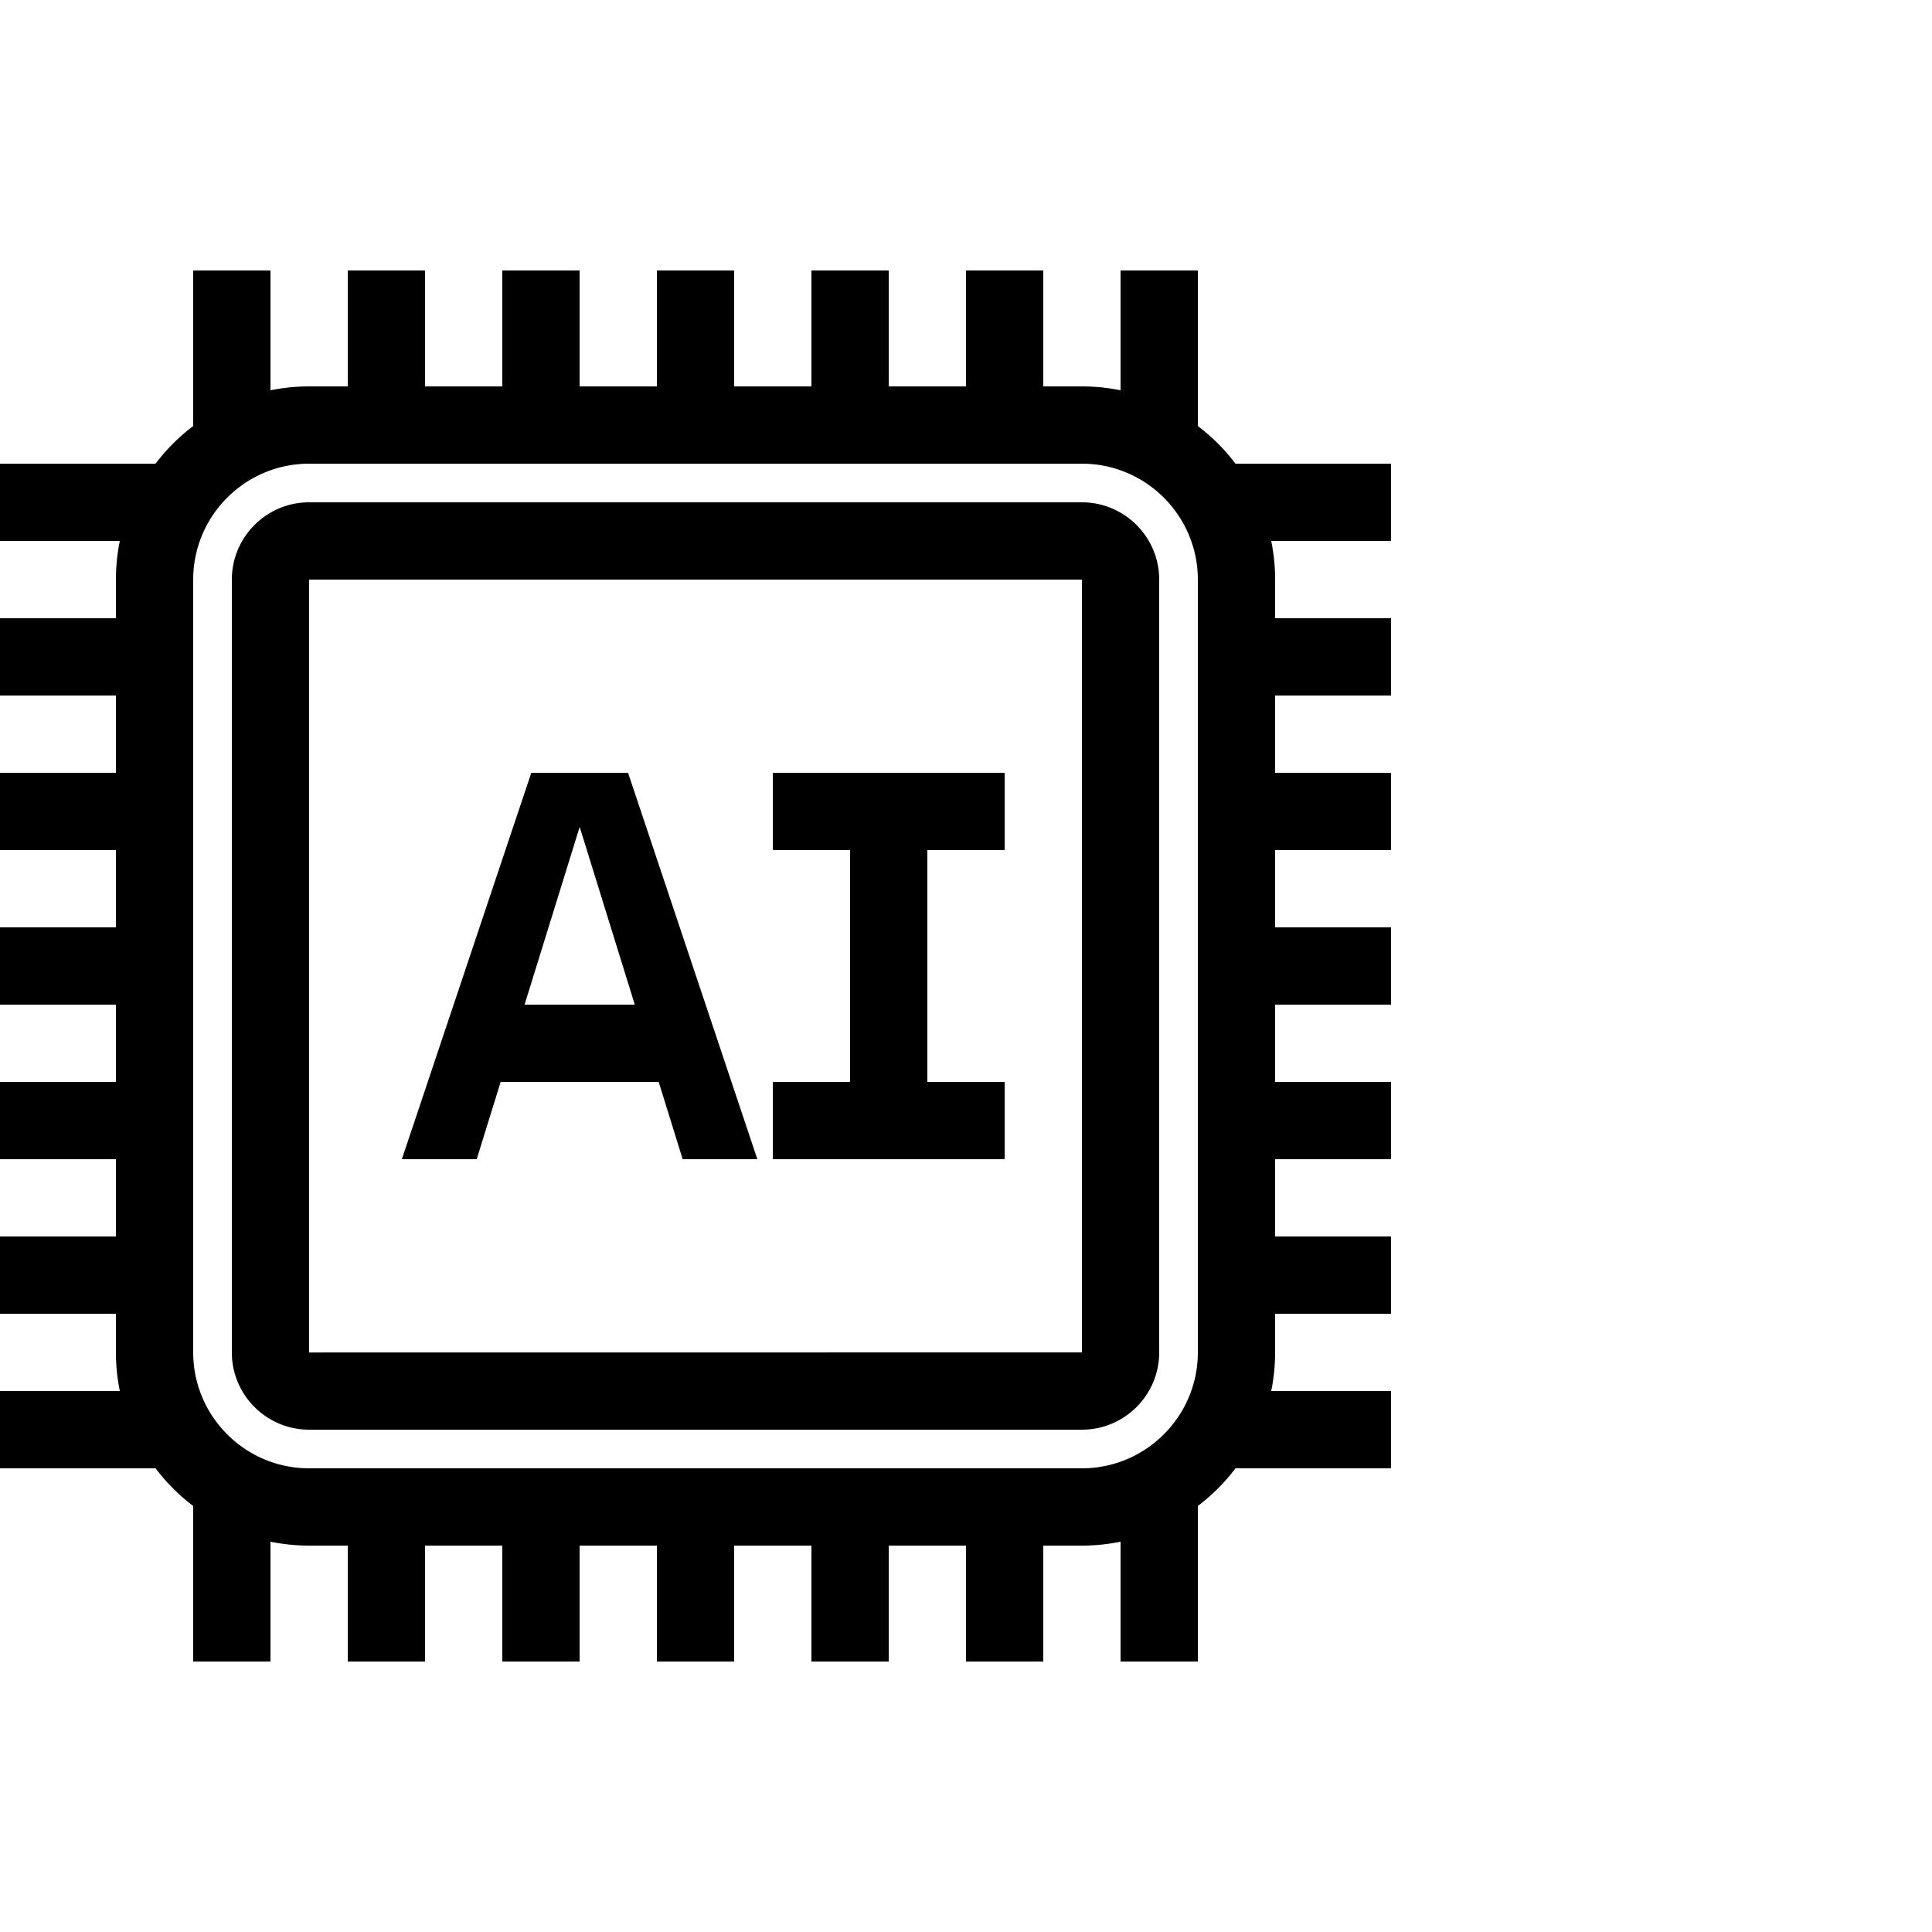 <?xml version="1.0" encoding="UTF-8"?>
<svg width="50px" height="50px" viewBox="0 0 50 50" version="1.1" xmlns="http://www.w3.org/2000/svg" xmlns:xlink="http://www.w3.org/1999/xlink">
    <g id="highlight-icon-ai" stroke="none" stroke-width="1" fill="#000000" fill-rule="evenodd">
        <path d="M7 7v3.101A4.995 4.995 0 0 1 8 10h1V7h2v3h2V7h2v3h2V7h2v3h2V7h2v3h2V7h2v3h1c.342 0 .677.035 1 .101V7h2v4.026c.369.279.695.605.974.974H36v2h-3.101c.066.323.101.658.101 1v1h3v2h-3v2h3v2h-3v2h3v2h-3v2h3v2h-3v2h3v2h-3v1c0 .342-.035.677-.101 1H36v2h-4.026a4.993 4.993 0 0 1-.974.974V43h-2v-3.101A4.995 4.995 0 0 1 28 40h-1v3h-2v-3h-2v3h-2v-3h-2v3h-2v-3h-2v3h-2v-3h-2v3H9v-3H8c-.342 0-.677-.035-1-.101V43H5v-4.026A4.993 4.993 0 0 1 4.026 38H0v-2h3.101A4.995 4.995 0 0 1 3 35v-1H0v-2h3v-2H0v-2h3v-2H0v-2h3v-2H0v-2h3v-2H0v-2h3v-1c0-.342.035-.677.101-1H0v-2h4.026c.279-.369.605-.695.974-.974V7h2Zm21 5H8c-1.654 0-3 1.346-3 3v20c0 1.654 1.346 3 3 3h20c1.654 0 3-1.346 3-3V15c0-1.654-1.346-3-3-3Zm0 1c1.103 0 2 .897 2 2v20c0 1.103-.897 2-2 2H8c-1.103 0-2-.897-2-2V15c0-1.103.897-2 2-2Zm0 2H8v20.002L28 35V15Zm-2 5v2h-2v6h2v2h-6v-2h2v-6h-2v-2h6Zm-9.746 0L19.6 30h-1.933l-.62-2h-4.09l-.62 2H10.4l3.35-10h2.504Zm-1.252 1.4L13.576 26h2.852l-1.426-4.6Z"></path>
    </g>
</svg>
